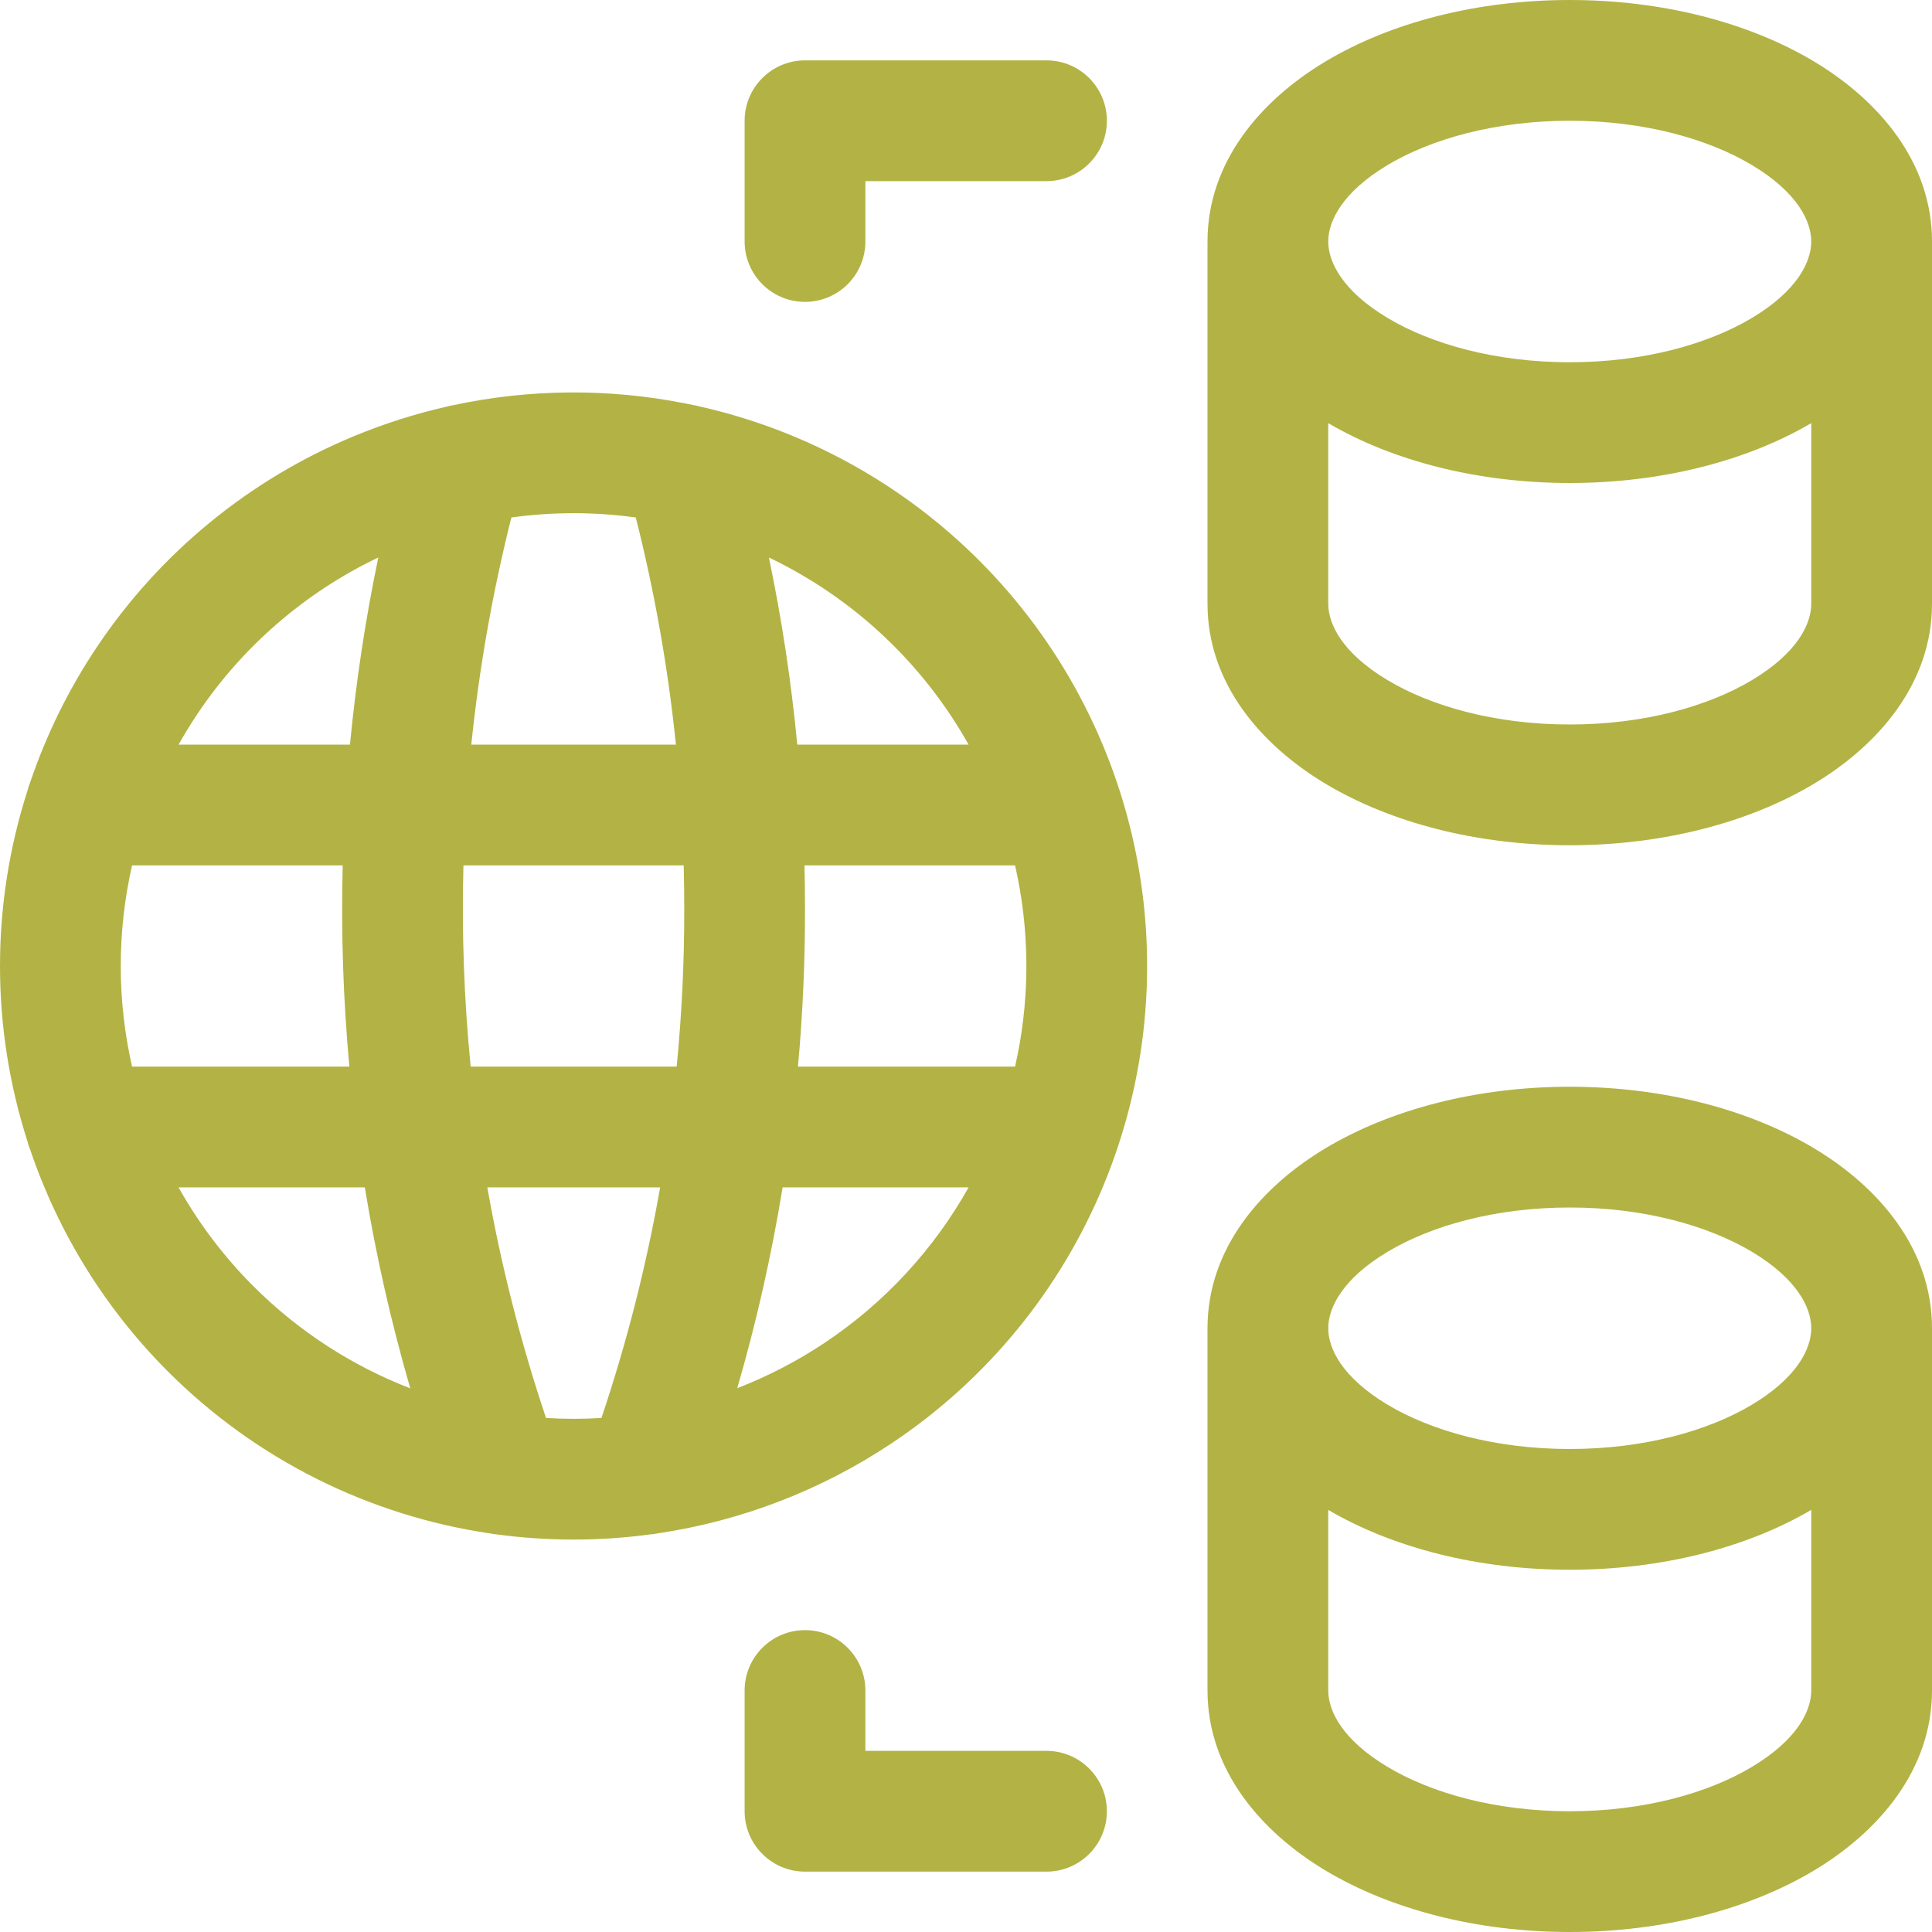 <svg width="48" height="48" viewBox="0 0 48 48" fill="none" xmlns="http://www.w3.org/2000/svg">
<path fill-rule="evenodd" clip-rule="evenodd" d="M32.925 1.531C34.553 0.555 36.704 0 39 0C41.296 0 43.447 0.555 45.075 1.531C46.673 2.49 48 4.023 48 6V15C48 16.976 46.672 18.509 45.075 19.468C43.448 20.444 41.296 21 39 21C36.704 21 34.552 20.444 32.925 19.468C31.328 18.509 30 16.976 30 15V6C30 4.023 31.327 2.49 32.925 1.531ZM45 15V10.513C43.382 11.462 41.261 12 39 12C36.739 12 34.618 11.462 33 10.513V15C33 15.508 33.351 16.225 34.469 16.895C35.556 17.548 37.154 18 39 18C40.846 18 42.444 17.548 43.531 16.895C44.649 16.225 45 15.508 45 15ZM34.468 7.896C33.352 7.226 33 6.509 33 6C33 5.491 33.352 4.774 34.468 4.104C35.556 3.452 37.154 3 39 3C40.846 3 42.444 3.452 43.532 4.104C44.648 4.774 45 5.491 45 6C45 6.509 44.648 7.226 43.532 7.896C42.444 8.548 40.846 9 39 9C37.154 9 35.556 8.548 34.468 7.896ZM39 27C36.704 27 34.553 27.555 32.925 28.532C31.327 29.49 30 31.023 30 33V42C30 43.976 31.328 45.509 32.925 46.468C34.552 47.444 36.704 48 39 48C41.296 48 43.448 47.444 45.075 46.468C46.672 45.509 48 43.976 48 42V33C48 31.023 46.673 29.49 45.075 28.532C43.447 27.555 41.296 27 39 27ZM33 42V37.513C34.618 38.462 36.739 39 39 39C41.261 39 43.382 38.462 45 37.513V42C45 42.508 44.649 43.225 43.531 43.895C42.444 44.548 40.846 45 39 45C37.154 45 35.556 44.548 34.469 43.895C33.351 43.225 33 42.508 33 42ZM43.532 31.104C44.648 31.774 45 32.491 45 33C45 33.509 44.648 34.226 43.532 34.896C42.444 35.548 40.846 36 39 36C37.154 36 35.556 35.548 34.468 34.896C33.352 34.226 33 33.509 33 33C33 32.491 33.352 31.774 34.468 31.104C35.556 30.452 37.154 30 39 30C40.846 30 42.444 30.452 43.532 31.104ZM17.03 10.024C15.117 9.643 13.155 9.661 11.265 10.066C11.206 10.075 11.148 10.088 11.091 10.104C10.311 10.282 9.543 10.526 8.797 10.835C6.193 11.913 3.967 13.74 2.402 16.083C1.705 17.125 1.154 18.248 0.755 19.422C0.726 19.492 0.702 19.564 0.684 19.639C0.233 21.041 0 22.512 0 24C0 25.494 0.235 26.965 0.684 28.362C0.702 28.436 0.726 28.508 0.755 28.577C1.451 30.629 2.613 32.515 4.174 34.076C6.352 36.255 9.164 37.655 12.176 38.098C12.229 38.109 12.281 38.116 12.335 38.121C12.966 38.206 13.606 38.25 14.25 38.25C14.889 38.25 15.524 38.207 16.153 38.122C16.221 38.117 16.288 38.108 16.354 38.094C18.425 37.785 20.411 37.022 22.167 35.848C24.51 34.283 26.337 32.057 27.415 29.453C28.494 26.849 28.776 23.984 28.226 21.22C27.676 18.456 26.319 15.917 24.326 13.924C22.425 12.022 20.026 10.699 17.408 10.104C17.352 10.088 17.294 10.075 17.235 10.066C17.167 10.052 17.098 10.037 17.03 10.024ZM18.317 34.489C19.081 34.193 19.813 33.813 20.5 33.354C21.98 32.365 23.2 31.042 24.064 29.5H19.444C19.169 31.183 18.793 32.849 18.317 34.489ZM14.943 35.229C15.573 33.355 16.06 31.441 16.401 29.5H12.107C12.449 31.436 12.935 33.351 13.566 35.229C13.793 35.243 14.021 35.25 14.25 35.25C14.482 35.25 14.713 35.243 14.943 35.229ZM19.825 26.5H25.219C25.569 24.964 25.594 23.364 25.284 21.805C25.264 21.703 25.242 21.601 25.219 21.5H19.987C19.996 21.861 20 22.222 20 22.584C20.002 23.893 19.944 25.2 19.825 26.5ZM16.986 21.5C16.996 21.86 17 22.221 17 22.582V22.586C17.002 23.895 16.939 25.201 16.812 26.5H11.694C11.529 24.839 11.469 23.169 11.514 21.5H16.986ZM16.793 18.5H11.709C11.905 16.605 12.236 14.719 12.705 12.857C13.727 12.715 14.767 12.714 15.796 12.857C16.265 14.713 16.598 16.599 16.793 18.5ZM19.808 18.5H24.064C23.562 17.605 22.938 16.778 22.205 16.045C21.298 15.138 20.248 14.398 19.103 13.851C19.424 15.386 19.659 16.939 19.808 18.5ZM6.295 31.955C7.414 33.074 8.745 33.933 10.193 34.493C9.716 32.848 9.339 31.181 9.064 29.5H4.436C4.936 30.392 5.559 31.219 6.295 31.955ZM8.695 18.5C8.844 16.942 9.078 15.389 9.399 13.85C7.578 14.72 6.021 16.066 4.896 17.75C4.733 17.994 4.579 18.245 4.436 18.5H8.695ZM8.68 26.5C8.527 24.838 8.472 23.169 8.514 21.5H3.281C3.095 22.316 3 23.154 3 24C3 24.848 3.096 25.686 3.281 26.5H8.68ZM18.5 3C18.5 2.172 19.172 1.5 20 1.5H26C26.828 1.5 27.5 2.172 27.5 3C27.5 3.828 26.828 4.5 26 4.5H21.5V6C21.5 6.828 20.828 7.5 20 7.5C19.172 7.5 18.5 6.828 18.5 6V3ZM21.5 42C21.5 41.172 20.828 40.5 20 40.5C19.172 40.5 18.5 41.172 18.5 42V45C18.5 45.828 19.172 46.5 20 46.5H26C26.828 46.5 27.5 45.828 27.5 45C27.5 44.172 26.828 43.5 26 43.5H21.5V42Z" fill="#B2B344"/>
</svg>
